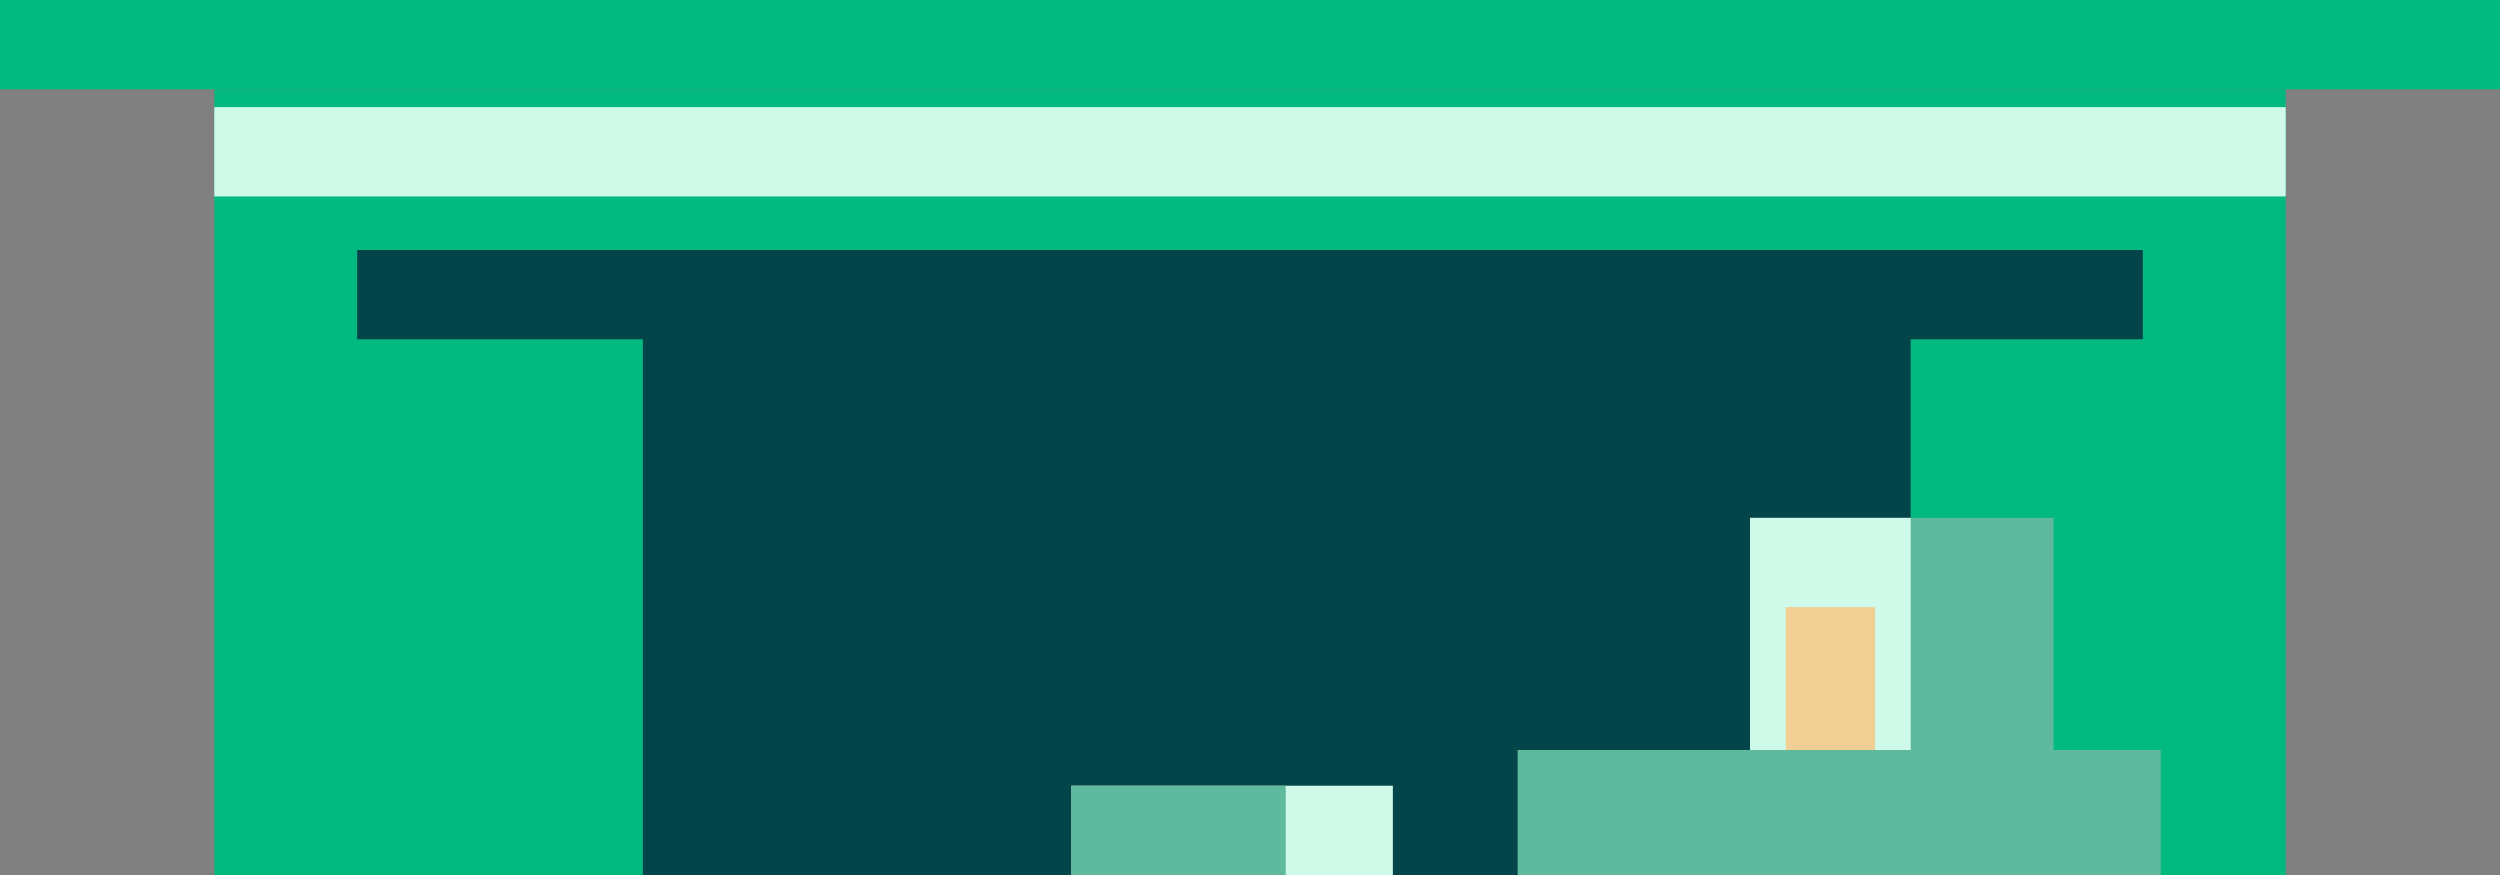 <?xml version="1.0" encoding="UTF-8"?>
<svg width="140px" height="49px" viewBox="0 0 140 49" version="1.1" xmlns="http://www.w3.org/2000/svg" xmlns:xlink="http://www.w3.org/1999/xlink">
    <rect x="0" y="0" width="140" height="49" fill="#808080" stroke="none"/>
    <!-- Generator: Sketch 58 (84663) - https://sketch.com -->
    <title>编组 4</title>
    <desc>Created with Sketch.</desc>
    <g id="页面-1" stroke="none" stroke-width="1" fill="none" fill-rule="evenodd">
        <g id="APP-2019-安卓版-UI组件规范（Rolla5.0）" transform="translate(-2000, -43644)">
            <g id="编组-4备份-32" transform="translate(1880, 43464)">
                <g id="编组备份-9">
                    <g id="编组-13" transform="translate(76, 180)">
                        <g id="编组-4" transform="translate(44, 0)">
                            <polygon id="Fill-1580" fill="#034549" points="18 26 121 26 121 9 18 9"></polygon>
                            <polygon id="Fill-1581" fill="#034549" points="23 49 125 49 125 25 23 25"></polygon>
                            <polygon id="Fill-1582" fill="#02B980" points="107 19 107 49 128 49 128 5 12 5 12 49 36 49 36 19 20 19 20 14 120 14 120 19"></polygon>
                            <polygon id="Fill-1583" fill="#CFF9E8" points="12 6 12 11 128 11 128 6"></polygon>
                            <polygon id="Fill-1587" fill="#CFF9E8" points="85 49 102 49 102 42 85 42"></polygon>
                            <polygon id="Fill-1588" fill="#5FB99D" points="98 42 115 42 115 29 98 29"></polygon>
                            <polygon id="Fill-1589" fill="#CFF9E8" points="98 42 107 42 107 29 98 29"></polygon>
                            <polygon id="Fill-1584" fill="#F0CE94" points="105 42 105.001 34 100 34 100 42"></polygon>
                            <polygon id="Fill-1586" fill="#5FB99D" points="85 49 121 49 121 42 85 42"></polygon>
                            <polygon id="Fill-1590" fill="#CFF9E8" points="60 49 78 49 78 44 60 44"></polygon>
                            <polygon id="Fill-1591" fill="#5FB99D" points="60 49 72 49 72 44 60 44"></polygon>
                            <polygon id="Fill-1592" fill="#02B980" points="-1.17180571e-13 5 140 5 140 0 -1.17180571e-13 0"></polygon>
                        </g>
                    </g>
                </g>
            </g>
        </g>
    </g>
</svg>